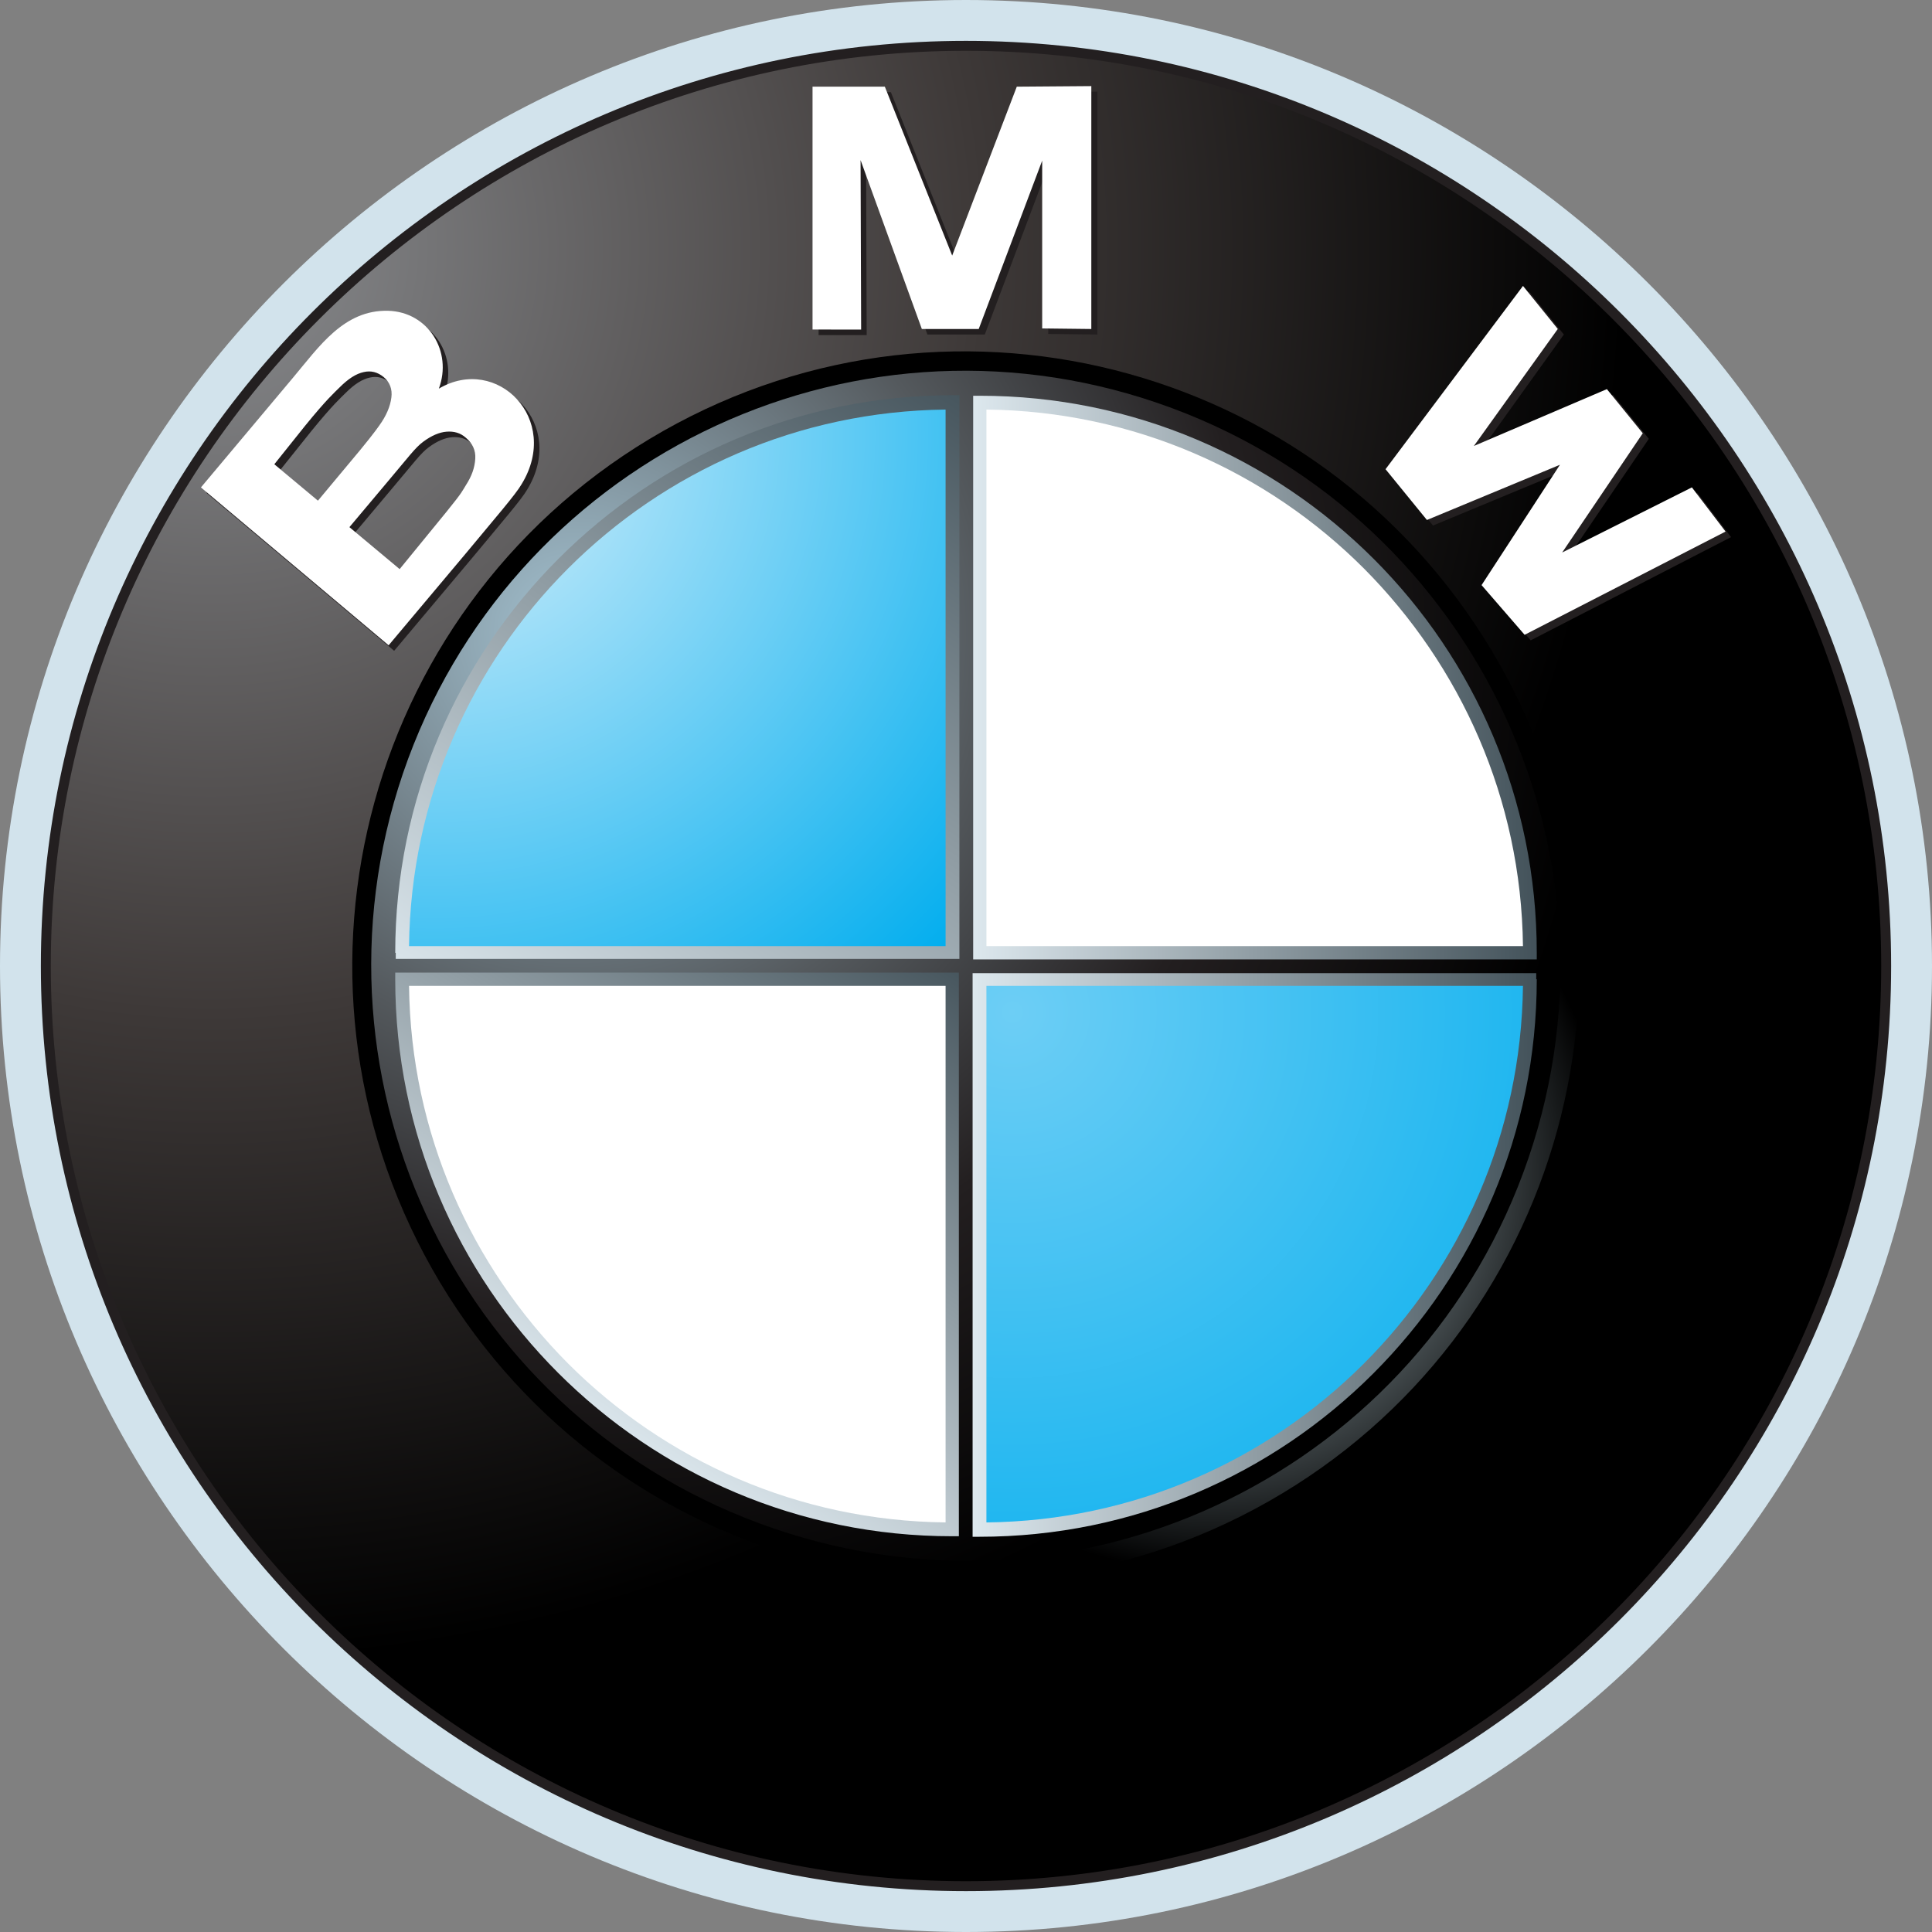<svg xmlns="http://www.w3.org/2000/svg" xmlns:xlink="http://www.w3.org/1999/xlink" id="Layer_1" x="0px" y="0px" viewBox="0 0 512 512" style="enable-background:new 0 0 512 512;" xml:space="preserve"><rect x="0" y="0" width="512" height="512" fill="#808080" stroke="none"/><style type="text/css">	.st0{fill-rule:evenodd;clip-rule:evenodd;fill:#D2E3EC;}	.st1{fill-rule:evenodd;clip-rule:evenodd;fill:url(#XMLID_10_);}	.st2{fill:#231F20;}	.st3{fill-rule:evenodd;clip-rule:evenodd;fill:url(#XMLID_11_);}	.st4{fill-rule:evenodd;clip-rule:evenodd;fill:url(#XMLID_12_);}	.st5{fill-rule:evenodd;clip-rule:evenodd;fill:url(#XMLID_14_);}	.st6{fill-rule:evenodd;clip-rule:evenodd;fill:url(#XMLID_15_);}	.st7{fill-rule:evenodd;clip-rule:evenodd;fill:#FFFFFF;}	.st8{fill-rule:evenodd;clip-rule:evenodd;fill:url(#XMLID_17_);}	.st9{fill-rule:evenodd;clip-rule:evenodd;fill:url(#XMLID_18_);}	.st10{fill-rule:evenodd;clip-rule:evenodd;fill:url(#XMLID_19_);}	.st11{fill-rule:evenodd;clip-rule:evenodd;fill:url(#XMLID_21_);}	.st12{fill-rule:evenodd;clip-rule:evenodd;fill:#231F20;}</style><g id="XMLID_1_">	<path id="XMLID_32_" class="st0" d="M256,512c141.02,0,256-114.98,256-256S397.02,0,256,0S0,114.98,0,256S114.98,512,256,512z"></path>	<g id="XMLID_2_">					<radialGradient id="XMLID_10_" cx="56.017" cy="448.227" r="614.091" gradientTransform="matrix(1 0 0 -1 0 514)" gradientUnits="userSpaceOnUse">			<stop offset="0" style="stop-color:#8A8C8F"></stop>			<stop offset="0.33" style="stop-color:#3E3938"></stop>			<stop offset="0.61" style="stop-color:#000000"></stop>			<stop offset="1" style="stop-color:#000000"></stop>		</radialGradient>		<path id="XMLID_31_" class="st1" d="M256,499.86c134.29,0,243.86-109.57,243.86-243.86S390.29,12.14,256,12.14   S12.14,121.71,12.14,256C12.14,390.29,121.71,499.86,256,499.86z"></path>		<path id="XMLID_3_" class="st2" d="M256,501.17C120.83,501.17,10.83,391.17,10.83,256S120.83,10.83,256,10.83   S501.17,120.83,501.17,256S391.17,501.17,256,501.17z M256,13.46C122.29,13.46,13.46,122.29,13.46,256S122.29,498.54,256,498.54   S498.54,389.71,498.54,256S389.71,13.46,256,13.46z"></path>	</g>			<radialGradient id="XMLID_11_" cx="321.047" cy="202.597" r="105.288" gradientTransform="matrix(1 0 0 -1 0 514)" gradientUnits="userSpaceOnUse">		<stop offset="0" style="stop-color:#A4C2D1"></stop>		<stop offset="0.51" style="stop-color:#646F73"></stop>		<stop offset="1" style="stop-color:#000000"></stop>	</radialGradient>	<path id="XMLID_28_" class="st3" d="M114.54,336.31c44.32,78.26,143.51,105.91,221.62,61.59s105.47-143.65,61.15-222.06  c-44.32-78.26-143.51-105.91-221.62-61.59C97.72,158.57,70.22,257.9,114.54,336.31z"></path>			<radialGradient id="XMLID_12_" cx="151.995" cy="346.271" r="271.763" gradientTransform="matrix(1 0 0 -1 0 514)" gradientUnits="userSpaceOnUse">		<stop offset="0" style="stop-color:#A4C2D1"></stop>		<stop offset="0.4" style="stop-color:#54595D"></stop>		<stop offset="0.66" style="stop-color:#231F20"></stop>		<stop offset="1" style="stop-color:#000000"></stop>	</radialGradient>	<path id="XMLID_27_" class="st4" d="M205.09,405.07c82.36,28.23,171.89-15.8,199.97-98.16c28.09-82.36-15.95-171.89-98.3-200.12  s-171.89,15.8-199.97,98.16C78.85,287.31,122.73,376.98,205.09,405.07z"></path>			<radialGradient id="XMLID_14_" cx="115.332" cy="398.596" r="193.918" gradientTransform="matrix(1 0 0 -1 0 514)" gradientUnits="userSpaceOnUse">		<stop offset="0" style="stop-color:#DEF2FC"></stop>		<stop offset="1" style="stop-color:#00ADEE"></stop>	</radialGradient>	<path id="XMLID_26_" class="st5" d="M106.64,252.49c0-80.6,65.39-145.85,145.85-145.85v145.85H106.64z"></path>			<linearGradient id="XMLID_15_" gradientUnits="userSpaceOnUse" x1="264.532" y1="409.358" x2="141.886" y2="227.529" gradientTransform="matrix(1 0 0 -1 0 514)">		<stop offset="0" style="stop-color:#43525A"></stop>		<stop offset="1" style="stop-color:#DDE8EE"></stop>	</linearGradient>	<path id="XMLID_4_" class="st6" d="M104.74,252.49L104.74,252.49L104.74,252.49c0-40.81,16.53-77.68,43.3-104.45  c26.77-26.77,63.63-43.3,104.45-43.3l0,0l0,0h1.76v1.76v145.85v1.76h-1.76H106.64h-1.76v-1.61H104.74z M150.53,150.67  c-25.6,25.6-41.69,61-42.13,100.06h142.19V108.54C211.53,108.98,176.27,124.93,150.53,150.67z"></path>	<path id="XMLID_20_" class="st7" d="M405.36,252.49c0-80.6-65.39-145.85-145.85-145.85v145.85H405.36z"></path>			<linearGradient id="XMLID_17_" gradientUnits="userSpaceOnUse" x1="407.259" y1="334.434" x2="257.751" y2="334.434" gradientTransform="matrix(1 0 0 -1 0 514)">		<stop offset="0" style="stop-color:#43525A"></stop>		<stop offset="1" style="stop-color:#DDE8EE"></stop>	</linearGradient>	<path id="XMLID_5_" class="st8" d="M407.26,252.49L407.26,252.49L407.26,252.49v1.76h-1.76H259.66h-1.76v-1.76V106.64v-1.76h1.76  l0,0l0,0c40.81,0,77.68,16.53,104.45,43.3C390.73,174.81,407.26,211.68,407.26,252.49L407.26,252.49z M403.6,250.73  c-0.44-39.06-16.53-74.31-42.13-100.06c-25.75-25.75-61-41.69-100.06-42.13v142.19H403.6z"></path>	<path id="XMLID_16_" class="st7" d="M106.64,259.51c0,80.6,65.39,145.85,145.85,145.85V259.51H106.64L106.64,259.51z"></path>			<linearGradient id="XMLID_18_" gradientUnits="userSpaceOnUse" x1="239.878" y1="271.2" x2="151.113" y2="139.599" gradientTransform="matrix(1 0 0 -1 0 514)">		<stop offset="0" style="stop-color:#43525A"></stop>		<stop offset="1" style="stop-color:#DDE8EE"></stop>	</linearGradient>	<path id="XMLID_6_" class="st9" d="M104.74,259.51L104.74,259.51L104.74,259.51v-1.76h1.76h145.85h1.76v1.76v145.85v1.76h-1.76l0,0  l0,0c-40.81,0-77.68-16.53-104.45-43.3C121.27,337.19,104.74,300.32,104.74,259.51L104.74,259.51z M108.4,261.27  c0.44,39.06,16.53,74.31,42.13,100.06c25.75,25.75,61,41.69,100.06,42.13V261.27L108.4,261.27L108.4,261.27z"></path>			<radialGradient id="XMLID_19_" cx="268.298" cy="245.773" r="193.918" gradientTransform="matrix(1 0 0 -1 0 514)" gradientUnits="userSpaceOnUse">		<stop offset="0" style="stop-color:#6DCEF5"></stop>		<stop offset="1" style="stop-color:#00ADEE"></stop>	</radialGradient>	<path id="XMLID_13_" class="st10" d="M405.36,259.51c0,80.6-65.39,145.85-145.85,145.85V259.51H405.36L405.36,259.51z"></path>			<linearGradient id="XMLID_21_" gradientUnits="userSpaceOnUse" x1="407.259" y1="181.419" x2="257.755" y2="181.419" gradientTransform="matrix(1 0 0 -1 0 514)">		<stop offset="0" style="stop-color:#43525A"></stop>		<stop offset="1" style="stop-color:#DDE8EE"></stop>	</linearGradient>	<path id="XMLID_7_" class="st11" d="M407.26,259.51L407.26,259.51L407.26,259.51c0,40.81-16.53,77.68-43.3,104.45  c-26.77,26.77-63.63,43.3-104.45,43.3l0,0l0,0h-1.76v-1.76V259.66v-1.76h1.76h145.85h1.76v1.61H407.26z M361.47,361.33  c25.6-25.6,41.69-61,42.13-100.06H261.41v142.19C300.47,403.02,335.73,387.07,361.47,361.33z"></path>	<path id="XMLID_8_" class="st12" d="M458.75,142.34l-53.1,27.36l-11.41-13.17l20.77-31.89l-35.25,14.63l-10.97-13.46l36.43-48.57  l9.22,11.41l-22.24,31.01l35.25-15.07l9.51,11.7l-21.5,31.6l34.38-17.26L458.75,142.34L458.75,142.34z M216.94,88.8V24.43h19.16  l17.85,44.76l17.12-44.76l19.75-0.15v64.37L277.8,88.5V44.03l-16.82,44.62h-15.21l-16.24-44.76l0.15,44.91L216.94,88.8L216.94,88.8  z M54.71,130.63l24.43-29.11c6.88-8.19,13.46-17.99,25.16-17.7c10.68,0.29,17.12,10.83,13.46,20.63  c15.36-9.07,32.48,8.05,21.94,25.31c-1.61,2.78-6.73,8.63-14.48,17.99l-20.77,24.72L54.71,130.63L54.71,130.63z M74.31,124.49  l11.56,9.65l8.05-9.65c4.83-5.71,7.17-8.78,8.19-10.24c1.9-2.63,2.93-5.12,3.22-7.46c0.29-2.19-0.44-4.1-2.05-5.41  c-1.61-1.32-3.36-1.76-5.27-1.32c-2.05,0.44-4.1,1.76-6.44,4.1c-1.32,1.32-3.36,3.07-9.07,10.09L74.31,124.49L74.31,124.49z   M94.06,141.17l13.31,11.12l12.43-15.21c4.39-5.41,4.1-5.41,5.12-7.02c1.61-2.49,2.34-4.68,2.49-7.02c0.15-2.19-0.73-4.1-2.49-5.56  c-1.46-1.32-3.22-1.76-5.12-1.61c-1.9,0.15-3.95,1.02-6.14,2.63c-2.19,1.61-3.95,4.1-9.65,10.83L94.06,141.17z"></path>	<path id="XMLID_25_" class="st7" d="M457.29,140.87l-53.25,27.36l-11.41-13.17l20.77-31.89l-35.25,14.63l-10.97-13.46l36.43-48.57  l9.22,11.41l-22.24,31.01l35.25-15.07l9.51,11.7l-21.36,31.6l34.38-17.26L457.29,140.87L457.29,140.87z M215.33,87.33V22.97h19.16  l17.85,44.76l17.12-44.76l19.75-0.15v64.37l-13.02-0.15V42.57l-16.82,44.62H244.3l-16.24-44.76l0.15,44.91L215.33,87.33  L215.33,87.33z M53.25,129.17l24.43-29.11c6.88-8.19,13.46-17.99,25.16-17.7c10.68,0.29,17.12,10.83,13.46,20.63  c15.36-9.07,32.48,8.05,21.94,25.31c-1.61,2.78-6.73,8.63-14.48,17.99l-20.77,24.72L53.25,129.17L53.25,129.17z M72.7,123.03  l11.56,9.65l8.05-9.65c4.83-5.71,7.17-8.78,8.19-10.24c1.9-2.63,2.93-5.12,3.22-7.46c0.29-2.19-0.44-4.1-2.05-5.41  c-1.61-1.32-3.36-1.76-5.27-1.32c-2.05,0.44-4.1,1.76-6.44,4.1c-1.32,1.32-3.36,3.07-9.07,10.09L72.7,123.03L72.7,123.03z   M92.6,139.7l13.31,11.12l12.43-15.21c4.39-5.41,4.1-5.41,5.12-7.02c1.61-2.49,2.34-4.68,2.49-7.02c0.15-2.19-0.73-4.1-2.49-5.56  c-1.46-1.32-3.22-1.76-5.12-1.61c-1.9,0.15-3.95,1.02-6.14,2.63c-2.19,1.61-3.95,4.1-9.65,10.83L92.6,139.7z"></path></g></svg>